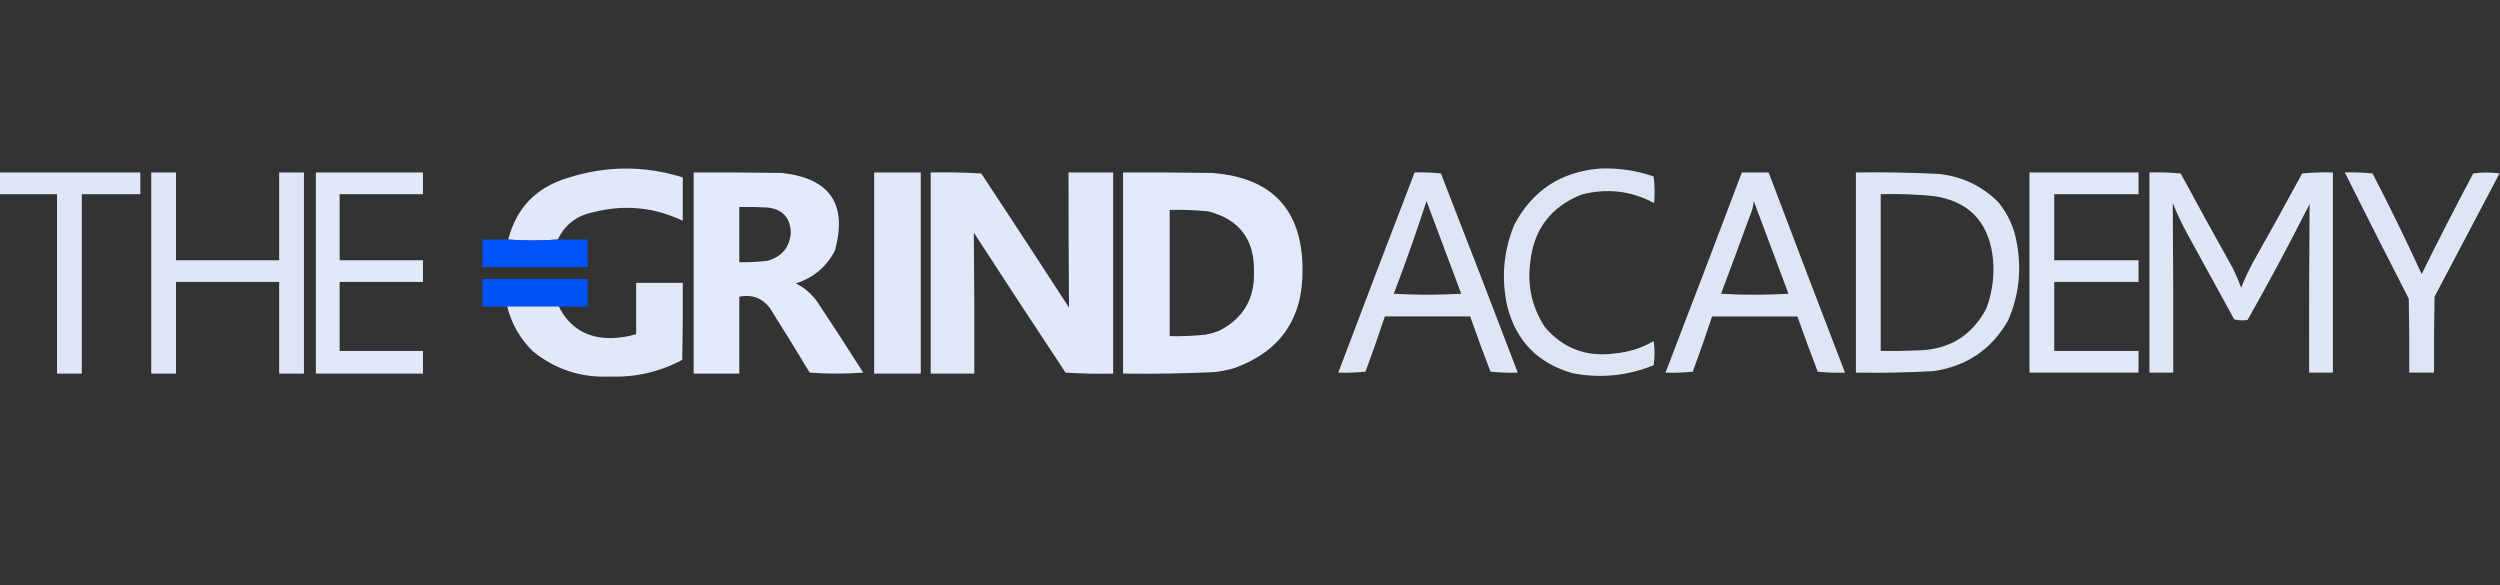 <svg width="188" height="44" viewBox="0 0 188 44" fill="none" xmlns="http://www.w3.org/2000/svg">
<rect x="0" y="0" width="188" height="44" fill="#333333" stroke="none"/>
<g clip-path="url(#clip0_681_1659)">
<path opacity="0.966" fill-rule="evenodd" clip-rule="evenodd" d="M41.948 18.011C40.705 18.11 39.462 18.11 38.219 18.011C38.829 15.637 40.321 14.093 42.693 13.377C45.575 12.454 48.459 12.442 51.344 13.34C51.344 14.428 51.344 15.515 51.344 16.603C49.167 15.568 46.905 15.358 44.558 15.972C43.342 16.229 42.472 16.909 41.948 18.011Z" fill="#E6EEFF"/>
<path opacity="0.952" fill-rule="evenodd" clip-rule="evenodd" d="M120.324 12.675C121.706 12.621 123.049 12.818 124.351 13.268C124.439 13.934 124.451 14.601 124.389 15.27C122.649 14.341 120.822 14.131 118.908 14.64C116.589 15.575 115.309 17.292 115.067 19.793C114.852 21.541 115.224 23.147 116.186 24.612C117.564 26.214 119.316 26.869 121.443 26.577C122.483 26.483 123.452 26.175 124.351 25.65C124.449 26.26 124.449 26.865 124.351 27.466C122.376 28.27 120.338 28.468 118.236 28.06C115.651 27.318 114.022 25.649 113.352 23.055C112.881 20.948 113.054 18.896 113.874 16.901C115.242 14.317 117.393 12.909 120.324 12.675Z" fill="#E6EEFF"/>
<path opacity="0.958" fill-rule="evenodd" clip-rule="evenodd" d="M-0.037 12.971C3.493 12.971 7.022 12.971 10.552 12.971C10.552 13.514 10.552 14.058 10.552 14.602C9.086 14.602 7.619 14.602 6.152 14.602C6.152 19.1 6.152 23.598 6.152 28.096C5.531 28.096 4.909 28.096 4.288 28.096C4.288 23.598 4.288 19.1 4.288 14.602C2.846 14.602 1.405 14.602 -0.037 14.602C-0.037 14.058 -0.037 13.514 -0.037 12.971Z" fill="#E6EEFF"/>
<path opacity="0.954" fill-rule="evenodd" clip-rule="evenodd" d="M11.372 12.971C11.994 12.971 12.615 12.971 13.237 12.971C13.237 15.17 13.237 17.37 13.237 19.57C15.822 19.57 18.407 19.57 20.992 19.57C20.992 17.37 20.992 15.17 20.992 12.971C21.614 12.971 22.235 12.971 22.857 12.971C22.857 18.012 22.857 23.054 22.857 28.096C22.235 28.096 21.614 28.096 20.992 28.096C20.992 25.798 20.992 23.499 20.992 21.201C18.407 21.201 15.822 21.201 13.237 21.201C13.237 23.499 13.237 25.798 13.237 28.096C12.615 28.096 11.994 28.096 11.372 28.096C11.372 23.054 11.372 18.012 11.372 12.971Z" fill="#E6EEFF"/>
<path opacity="0.972" fill-rule="evenodd" clip-rule="evenodd" d="M23.752 12.971C26.436 12.971 29.121 12.971 31.806 12.971C31.806 13.514 31.806 14.058 31.806 14.602C29.718 14.602 27.63 14.602 25.541 14.602C25.541 16.258 25.541 17.914 25.541 19.57C27.63 19.57 29.718 19.57 31.806 19.57C31.806 20.113 31.806 20.657 31.806 21.201C29.718 21.201 27.63 21.201 25.541 21.201C25.541 22.931 25.541 24.661 25.541 26.391C27.63 26.391 29.718 26.391 31.806 26.391C31.806 26.959 31.806 27.528 31.806 28.096C29.121 28.096 26.436 28.096 23.752 28.096C23.752 23.054 23.752 18.012 23.752 12.971Z" fill="#E6EEFF"/>
<path opacity="0.978" fill-rule="evenodd" clip-rule="evenodd" d="M52.164 12.97C54.377 12.957 56.589 12.97 58.801 13.007C62.408 13.404 63.737 15.344 62.791 18.827C62.159 20.062 61.177 20.89 59.845 21.311C60.493 21.634 61.028 22.091 61.449 22.682C62.623 24.449 63.779 26.229 64.916 28.021C63.574 28.12 62.232 28.12 60.889 28.021C59.901 26.377 58.895 24.746 57.869 23.127C57.285 22.394 56.527 22.122 55.595 22.312C55.595 24.239 55.595 26.167 55.595 28.095C54.451 28.095 53.308 28.095 52.164 28.095C52.164 23.053 52.164 18.011 52.164 12.97ZM55.595 15.565C56.291 15.552 56.987 15.565 57.683 15.602C58.83 15.717 59.427 16.348 59.472 17.492C59.384 18.582 58.812 19.286 57.757 19.605C57.039 19.694 56.318 19.731 55.595 19.717C55.595 18.333 55.595 16.949 55.595 15.565Z" fill="#E6EEFF"/>
<path opacity="0.967" fill-rule="evenodd" clip-rule="evenodd" d="M65.737 12.971C66.905 12.971 68.073 12.971 69.242 12.971C69.242 18.012 69.242 23.054 69.242 28.096C68.073 28.096 66.905 28.096 65.737 28.096C65.737 23.054 65.737 18.012 65.737 12.971Z" fill="#E6EEFF"/>
<path opacity="0.969" fill-rule="evenodd" clip-rule="evenodd" d="M69.987 12.97C71.256 12.945 72.524 12.97 73.791 13.044C76.005 16.395 78.205 19.757 80.39 23.128C80.363 19.743 80.351 16.357 80.353 12.97C81.472 12.97 82.59 12.97 83.709 12.97C83.709 18.012 83.709 23.054 83.709 28.096C82.515 28.12 81.322 28.096 80.129 28.021C77.812 24.525 75.512 21.015 73.231 17.493C73.268 21.023 73.28 24.557 73.269 28.096C72.174 28.096 71.081 28.096 69.987 28.096C69.987 23.054 69.987 18.012 69.987 12.97Z" fill="#E6EEFF"/>
<path opacity="0.973" fill-rule="evenodd" clip-rule="evenodd" d="M84.455 12.97C86.692 12.957 88.929 12.97 91.166 13.007C95.674 13.361 97.936 15.783 97.952 20.273C97.987 23.963 96.272 26.434 92.807 27.687C92.318 27.824 91.82 27.923 91.315 27.984C89.03 28.087 86.743 28.125 84.455 28.095C84.455 23.053 84.455 18.011 84.455 12.97ZM87.96 15.787C88.932 15.761 89.901 15.798 90.868 15.898C93.189 16.496 94.333 17.991 94.298 20.384C94.375 22.445 93.506 23.94 91.688 24.87C91.349 24.999 91.001 25.098 90.644 25.166C89.752 25.261 88.857 25.298 87.96 25.277C87.96 22.114 87.96 18.951 87.96 15.787Z" fill="#E6EEFF"/>
<path opacity="0.955" fill-rule="evenodd" clip-rule="evenodd" d="M106.379 12.97C107.044 12.946 107.703 12.971 108.355 13.044C110.305 18.03 112.231 23.022 114.135 28.021C113.445 28.044 112.761 28.02 112.084 27.947C111.552 26.568 111.042 25.184 110.555 23.795C108.417 23.795 106.28 23.795 104.142 23.795C103.68 25.184 103.196 26.568 102.688 27.947C102.011 28.02 101.327 28.044 100.637 28.021C102.536 22.999 104.45 17.982 106.379 12.97ZM107.274 15.12C108.139 17.427 109.009 19.75 109.884 22.089C108.194 22.188 106.504 22.188 104.813 22.089C105.694 19.784 106.514 17.46 107.274 15.12Z" fill="#E6EEFF"/>
<path opacity="0.955" fill-rule="evenodd" clip-rule="evenodd" d="M130.989 12.971C131.66 12.971 132.331 12.971 133.002 12.971C134.901 17.994 136.816 23.011 138.744 28.022C138.054 28.046 137.371 28.021 136.693 27.948C136.162 26.57 135.652 25.186 135.165 23.796C133.027 23.796 130.889 23.796 128.751 23.796C128.29 25.186 127.805 26.57 127.297 27.948C126.62 28.021 125.936 28.046 125.246 28.022C127.175 23.011 129.089 17.994 130.989 12.971ZM131.883 15.121C132.749 17.429 133.619 19.752 134.493 22.09C132.803 22.189 131.113 22.189 129.422 22.09C130.163 20.116 130.897 18.139 131.622 16.159C131.763 15.825 131.851 15.479 131.883 15.121Z" fill="#E6EEFF"/>
<path opacity="0.955" fill-rule="evenodd" clip-rule="evenodd" d="M139.564 12.97C141.655 12.938 143.743 12.976 145.829 13.081C147.564 13.276 149.043 13.98 150.266 15.194C151.026 16.124 151.498 17.187 151.683 18.382C152.033 20.354 151.809 22.257 151.011 24.091C149.771 26.273 147.894 27.546 145.381 27.91C143.445 28.015 141.506 28.052 139.564 28.021C139.564 23.004 139.564 17.987 139.564 12.97ZM141.429 14.601C142.775 14.566 144.117 14.615 145.456 14.749C147.963 15.129 149.417 16.562 149.818 19.049C150.023 20.473 149.874 21.857 149.371 23.202C148.281 25.259 146.553 26.309 144.188 26.353C143.269 26.39 142.349 26.402 141.429 26.39C141.429 22.46 141.429 18.53 141.429 14.601Z" fill="#E6EEFF"/>
<path opacity="0.961" fill-rule="evenodd" clip-rule="evenodd" d="M152.615 12.971C155.349 12.971 158.083 12.971 160.818 12.971C160.818 13.514 160.818 14.058 160.818 14.602C158.705 14.602 156.592 14.602 154.479 14.602C154.479 16.258 154.479 17.914 154.479 19.57C156.592 19.57 158.705 19.57 160.818 19.57C160.818 20.113 160.818 20.657 160.818 21.201C158.705 21.201 156.592 21.201 154.479 21.201C154.479 22.931 154.479 24.661 154.479 26.391C156.592 26.391 158.705 26.391 160.818 26.391C160.818 26.934 160.818 27.478 160.818 28.022C158.083 28.022 155.349 28.022 152.615 28.022C152.615 23.005 152.615 17.988 152.615 12.971Z" fill="#E6EEFF"/>
<path opacity="0.959" fill-rule="evenodd" clip-rule="evenodd" d="M161.638 12.97C162.427 12.946 163.21 12.971 163.987 13.044C165.261 15.404 166.553 17.752 167.865 20.088C168.118 20.595 168.342 21.114 168.536 21.645C168.794 20.985 169.092 20.342 169.431 19.717C170.68 17.505 171.911 15.281 173.123 13.044C173.891 12.97 174.662 12.945 175.434 12.97C175.434 17.987 175.434 23.004 175.434 28.021C174.838 28.021 174.241 28.021 173.645 28.021C173.635 23.794 173.647 19.567 173.682 15.343C172.196 18.286 170.642 21.19 169.021 24.055C168.679 24.114 168.343 24.102 168.014 24.018C166.821 21.843 165.628 19.668 164.435 17.493C164.046 16.769 163.698 16.028 163.391 15.269C163.425 19.518 163.438 23.769 163.428 28.021C162.831 28.021 162.235 28.021 161.638 28.021C161.638 23.004 161.638 17.987 161.638 12.97Z" fill="#E6EEFF"/>
<path opacity="0.949" fill-rule="evenodd" clip-rule="evenodd" d="M176.329 12.97C177.027 12.945 177.723 12.97 178.417 13.044C179.709 15.538 180.939 18.059 182.109 20.607C183.362 18.065 184.655 15.544 185.987 13.044C186.641 12.947 187.3 12.947 187.963 13.044C186.335 16.134 184.706 19.223 183.078 22.312C183.041 24.215 183.028 26.118 183.041 28.021C182.42 28.021 181.798 28.021 181.177 28.021C181.189 26.168 181.177 24.314 181.139 22.461C179.515 19.305 177.912 16.141 176.329 12.97Z" fill="#E6EEFF"/>
<path opacity="0.979" fill-rule="evenodd" clip-rule="evenodd" d="M38.219 18.012C39.462 18.111 40.705 18.111 41.948 18.012C42.693 18.012 43.439 18.012 44.185 18.012C44.185 18.704 44.185 19.396 44.185 20.088C41.55 20.088 38.915 20.088 36.28 20.088C36.28 19.396 36.28 18.704 36.28 18.012C36.926 18.012 37.573 18.012 38.219 18.012Z" fill="#0054FF"/>
<path opacity="0.961" fill-rule="evenodd" clip-rule="evenodd" d="M42.022 23.055C40.73 23.055 39.437 23.055 38.144 23.055C37.523 23.055 36.901 23.055 36.28 23.055C36.28 22.363 36.28 21.671 36.28 20.979C38.915 20.979 41.55 20.979 44.185 20.979C44.185 21.671 44.185 22.363 44.185 23.055C43.464 23.055 42.743 23.055 42.022 23.055Z" fill="#0054FD"/>
<path opacity="0.971" fill-rule="evenodd" clip-rule="evenodd" d="M38.144 23.053C39.437 23.053 40.73 23.053 42.022 23.053C42.834 24.656 44.152 25.447 45.975 25.425C46.611 25.409 47.232 25.31 47.839 25.129C47.839 23.844 47.839 22.559 47.839 21.273C49.007 21.273 50.176 21.273 51.344 21.273C51.356 23.201 51.344 25.129 51.307 27.057C49.613 27.966 47.799 28.386 45.863 28.317C43.686 28.411 41.76 27.781 40.083 26.427C39.12 25.486 38.473 24.362 38.144 23.053Z" fill="#E6EEFF"/>
</g>
<defs>
<clipPath id="clip0_681_1659">
<rect width="188" height="44" fill="white"/>
</clipPath>
</defs>
</svg>
